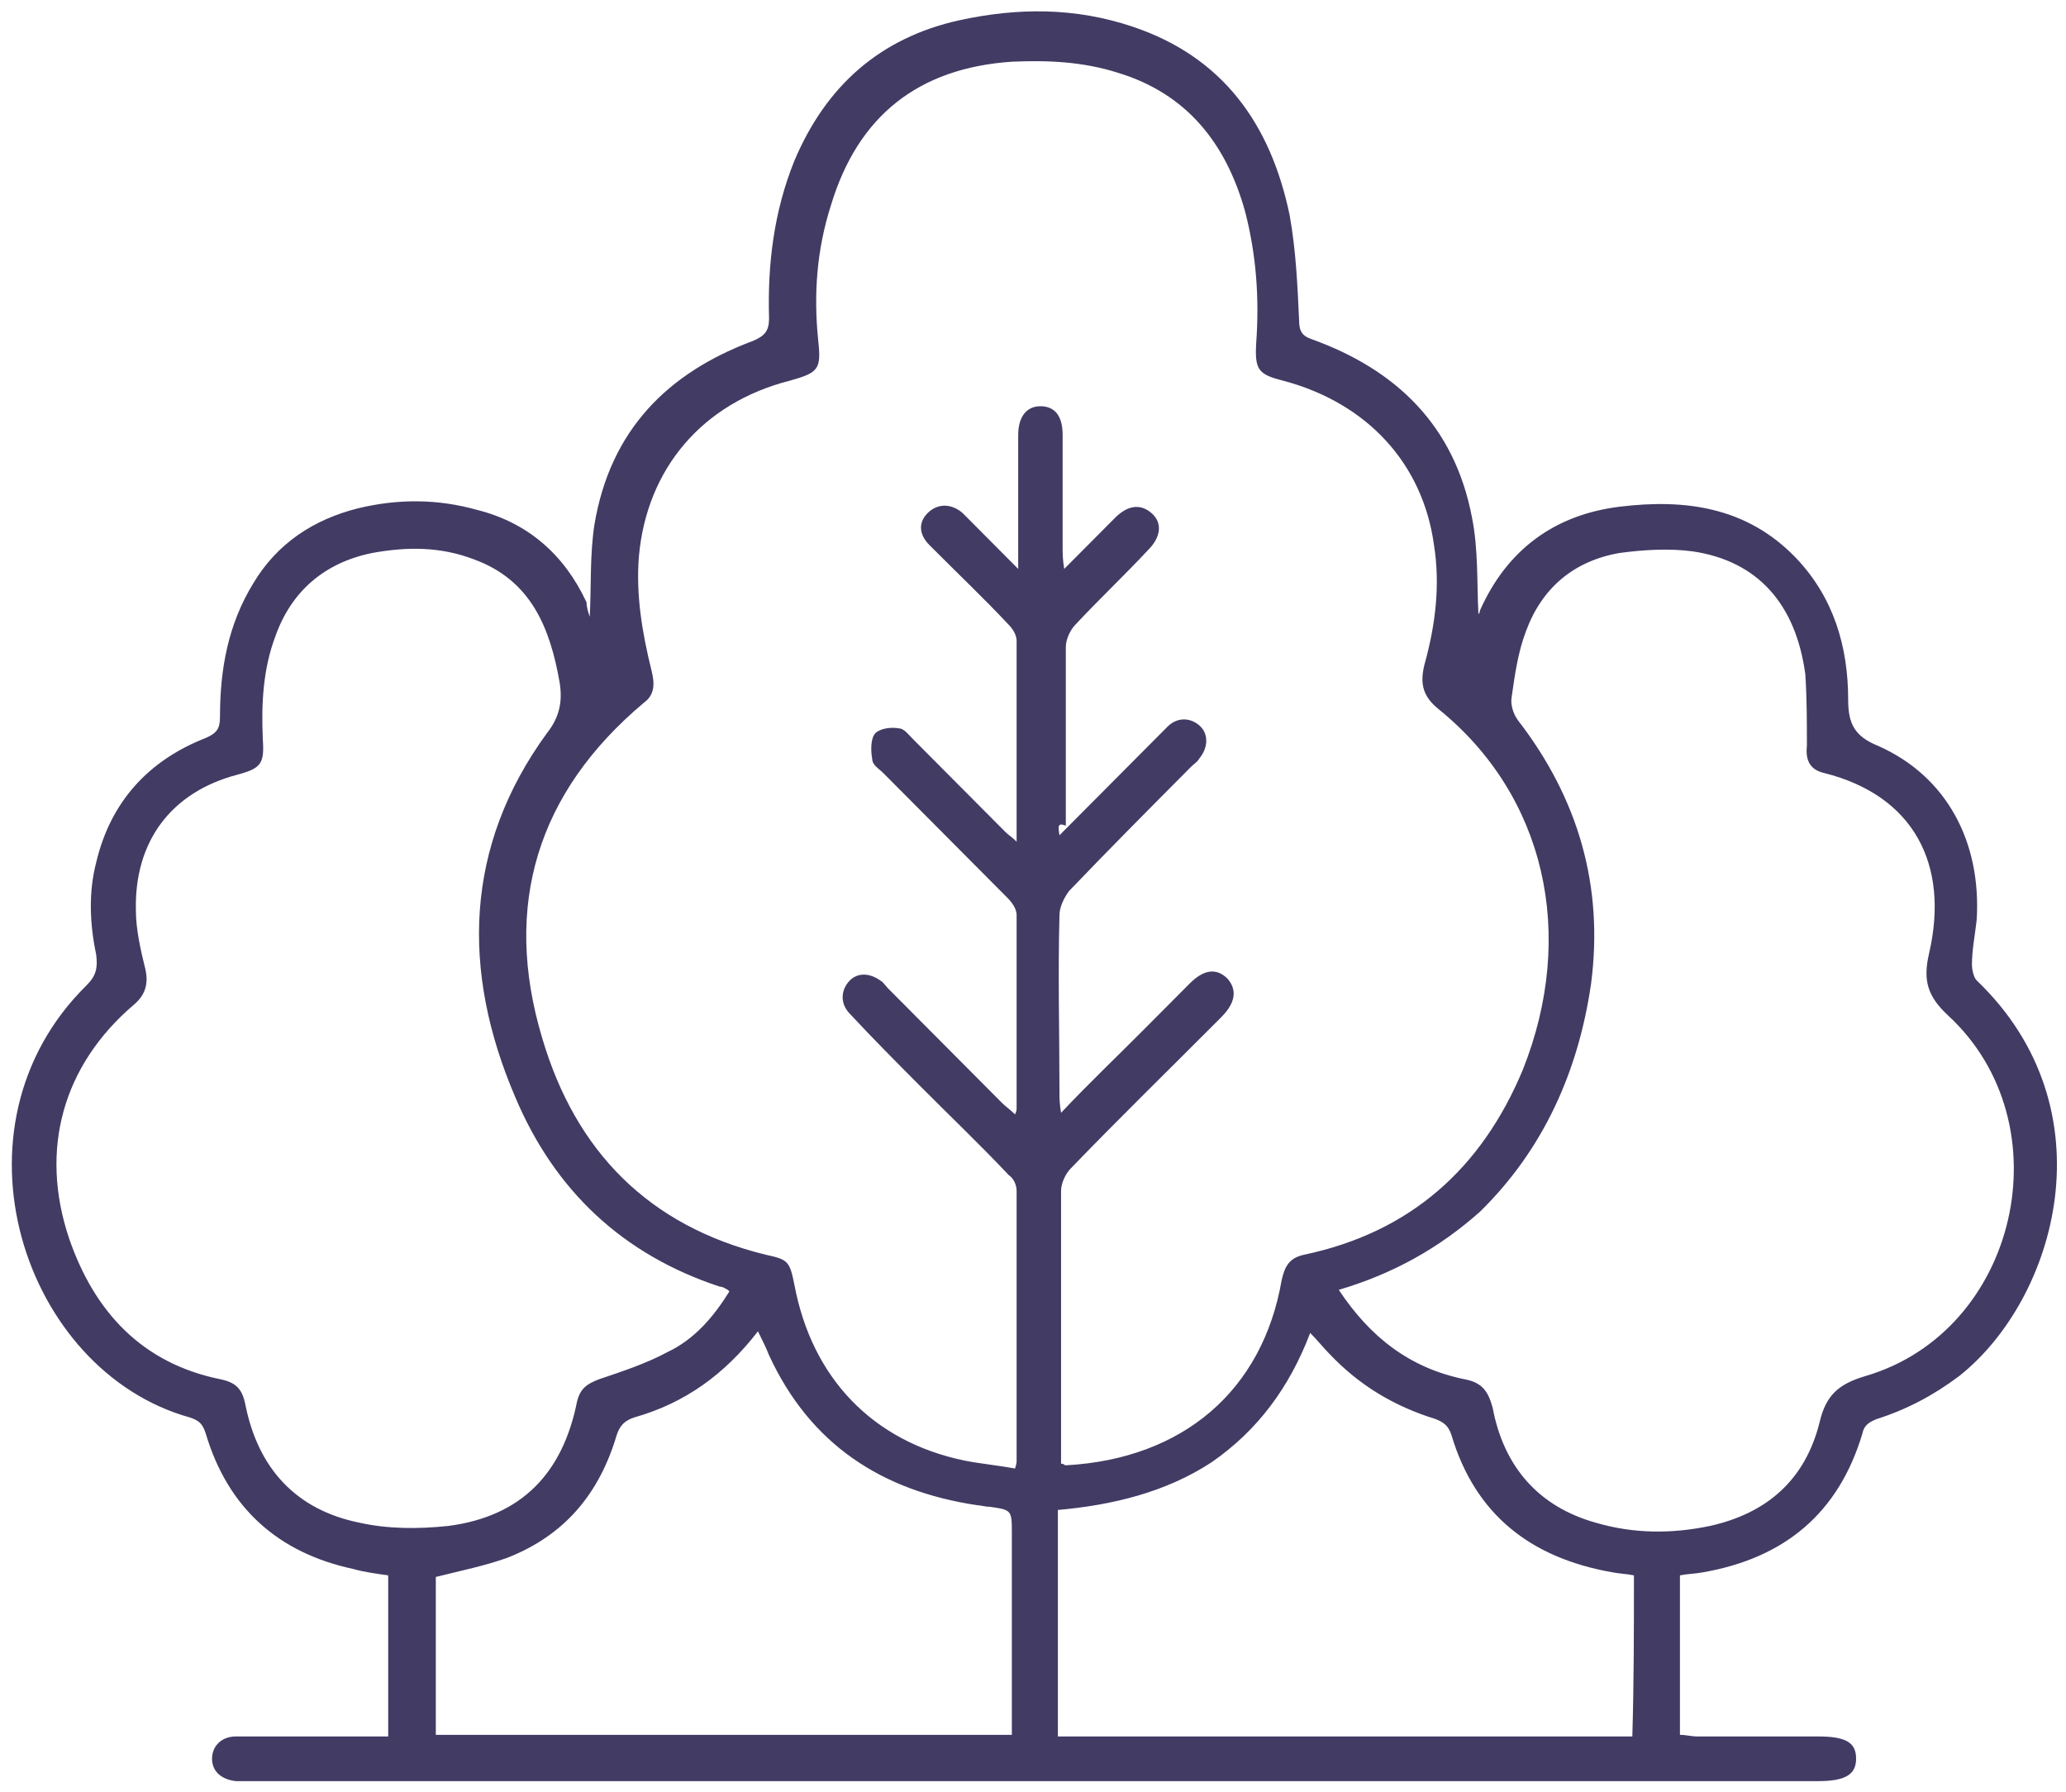 <svg width="128" height="111" viewBox="0 0 128 111" fill="none" xmlns="http://www.w3.org/2000/svg">
<path d="M36.538 38.204C36.636 36.327 36.538 34.351 36.832 32.474C37.816 26.645 41.355 23.088 46.664 21.112C47.352 20.815 47.647 20.519 47.647 19.729C47.549 16.369 47.942 13.109 49.221 9.947C51.187 5.304 54.53 2.34 59.446 1.253C63.083 0.463 66.623 0.463 70.162 1.648C75.766 3.525 78.716 7.675 79.896 13.306C80.289 15.48 80.387 17.654 80.486 19.827C80.486 20.519 80.682 20.815 81.272 21.013C86.483 22.89 90.121 26.348 91.202 32.078C91.596 34.054 91.497 36.129 91.596 38.006C91.596 38.105 91.694 37.908 91.694 37.809C93.365 34.054 96.315 31.881 100.346 31.387C104.377 30.893 108.211 31.387 111.259 34.548C113.619 37.018 114.504 40.081 114.504 43.342C114.504 44.824 114.897 45.614 116.372 46.207C120.599 48.084 122.762 52.135 122.467 56.976C122.369 57.865 122.172 58.853 122.172 59.742C122.172 60.039 122.271 60.533 122.467 60.73C130.824 68.733 127.383 80.49 121.386 85.233C119.813 86.418 118.141 87.307 116.273 87.9C115.782 88.098 115.487 88.295 115.388 88.789C113.914 93.729 110.571 96.496 105.557 97.385C105.065 97.484 104.573 97.484 104.082 97.582C104.082 100.942 104.082 104.202 104.082 107.462C104.475 107.462 104.77 107.561 105.163 107.561C107.621 107.561 110.178 107.561 112.636 107.561C114.405 107.561 114.995 107.956 114.995 108.944C114.995 109.932 114.307 110.328 112.636 110.328C98.773 110.328 84.812 110.328 70.949 110.328C52.563 110.328 34.178 110.328 15.694 110.328C15.301 110.328 14.908 110.328 14.613 110.328C13.728 110.229 13.138 109.735 13.138 108.944C13.138 108.154 13.728 107.561 14.613 107.561C17.267 107.561 20.02 107.561 22.675 107.561C23.068 107.561 23.559 107.561 24.051 107.561C24.051 104.202 24.051 100.942 24.051 97.582C23.363 97.484 22.576 97.385 21.888 97.187C17.267 96.199 14.121 93.433 12.745 88.789C12.548 88.197 12.351 87.999 11.761 87.801C1.438 84.936 -3.576 69.82 5.371 61.027C5.961 60.434 6.059 59.94 5.961 59.15C5.567 57.272 5.469 55.296 5.961 53.419C6.845 49.665 9.205 47.096 12.745 45.713C13.433 45.416 13.629 45.12 13.629 44.428C13.629 41.464 14.121 38.698 15.694 36.129C17.169 33.659 19.43 32.177 22.183 31.486C24.641 30.893 27.099 30.893 29.557 31.584C32.703 32.375 34.964 34.351 36.341 37.315C36.341 37.611 36.439 37.908 36.538 38.204C36.636 38.204 36.636 38.204 36.538 38.204ZM65.64 51.739C67.409 49.961 68.982 48.38 70.555 46.8C71.145 46.207 71.735 45.614 72.325 45.021C72.915 44.428 73.702 44.428 74.292 44.922C74.882 45.416 74.882 46.306 74.292 46.997C74.193 47.195 73.997 47.294 73.8 47.491C71.244 50.06 68.687 52.629 66.23 55.197C65.934 55.593 65.64 56.185 65.64 56.679C65.541 60.335 65.64 63.991 65.64 67.745C65.64 68.041 65.64 68.338 65.738 68.931C67.508 67.053 69.179 65.473 70.85 63.793C71.834 62.805 72.719 61.916 73.702 60.928C74.587 60.039 75.373 59.94 76.061 60.632C76.651 61.323 76.553 62.114 75.668 63.003L75.57 63.102C72.522 66.164 69.376 69.227 66.328 72.389C66.033 72.685 65.738 73.278 65.738 73.772C65.738 79.008 65.738 84.343 65.738 89.58C65.738 89.975 65.738 90.271 65.738 90.666C65.934 90.666 65.934 90.765 66.033 90.765C73.308 90.37 78.224 86.122 79.404 79.305C79.601 78.415 79.896 77.921 80.781 77.724C87.368 76.341 91.792 72.389 94.348 66.263C97.691 57.865 95.725 49.27 89.138 43.934C88.154 43.144 87.958 42.354 88.253 41.168C88.941 38.698 89.236 36.228 88.843 33.758C88.154 28.719 84.713 24.965 79.502 23.582C77.929 23.186 77.733 22.89 77.831 21.21C78.028 18.444 77.831 15.777 77.143 13.109C75.963 8.861 73.505 5.798 69.277 4.513C67.114 3.822 64.951 3.723 62.69 3.822C56.889 4.217 53.153 7.181 51.482 12.714C50.597 15.48 50.4 18.247 50.695 21.112C50.892 22.89 50.695 23.088 48.925 23.582C43.518 24.965 40.077 29.016 39.585 34.45C39.389 36.821 39.782 39.192 40.372 41.563C40.569 42.354 40.569 43.045 39.88 43.539C33.293 49.072 31.13 56.087 33.588 64.287C35.653 71.302 40.175 75.945 47.451 77.724C48.827 78.02 48.925 78.119 49.221 79.601C50.302 85.331 54.038 89.283 59.74 90.469C60.724 90.666 61.805 90.765 62.887 90.963C62.985 90.666 62.985 90.568 62.985 90.469C62.985 84.936 62.985 79.305 62.985 73.772C62.985 73.377 62.788 72.981 62.493 72.784C60.724 70.907 58.856 69.128 56.988 67.251C55.513 65.769 54.038 64.287 52.662 62.805C52.072 62.212 52.072 61.422 52.563 60.829C53.055 60.236 53.841 60.236 54.53 60.73C54.726 60.829 54.825 61.027 55.021 61.224C57.381 63.596 59.74 65.967 62.1 68.338C62.297 68.535 62.592 68.733 62.887 69.029C62.985 68.832 62.985 68.733 62.985 68.634C62.985 64.682 62.985 60.632 62.985 56.679C62.985 56.284 62.69 55.889 62.395 55.593C59.839 53.024 57.283 50.455 54.726 47.886C54.431 47.59 54.038 47.392 54.038 46.997C53.94 46.503 53.94 45.713 54.235 45.416C54.53 45.12 55.218 45.021 55.709 45.12C56.004 45.12 56.299 45.515 56.594 45.812C58.462 47.689 60.429 49.665 62.297 51.542C62.493 51.739 62.69 51.838 62.985 52.135C62.985 47.886 62.985 43.737 62.985 39.686C62.985 39.291 62.69 38.896 62.493 38.698C60.92 37.018 59.249 35.438 57.578 33.758C56.889 33.066 56.889 32.276 57.578 31.683C58.167 31.189 58.954 31.189 59.642 31.782C60.134 32.276 60.625 32.77 61.117 33.264C61.707 33.857 62.297 34.45 63.083 35.24C63.083 32.276 63.083 29.608 63.083 26.941C63.083 25.854 63.575 25.163 64.46 25.163C65.345 25.163 65.836 25.755 65.836 26.941C65.836 29.312 65.836 31.584 65.836 33.956C65.836 34.252 65.836 34.647 65.934 35.24C67.114 34.054 68.097 33.066 69.081 32.078C69.867 31.288 70.654 31.189 71.342 31.782C72.03 32.375 71.932 33.264 71.145 34.054C69.671 35.635 68.097 37.117 66.623 38.698C66.328 38.994 66.033 39.587 66.033 40.081C66.033 43.737 66.033 47.491 66.033 51.147C65.541 50.949 65.541 51.147 65.64 51.739ZM45.19 79.996C45.091 79.897 45.091 79.897 45.091 79.897C44.895 79.799 44.796 79.7 44.599 79.7C38.602 77.724 34.374 73.772 31.916 67.943C28.574 60.138 28.77 52.431 33.883 45.416C34.669 44.428 34.866 43.44 34.669 42.255C34.08 38.896 32.9 35.932 29.36 34.647C27.296 33.857 25.231 33.857 23.068 34.252C20.118 34.845 18.054 36.623 17.07 39.39C16.284 41.464 16.186 43.638 16.284 45.812C16.382 47.294 16.186 47.59 14.711 47.985C10.582 49.072 8.32 52.135 8.419 56.383C8.419 57.569 8.714 58.853 9.008 60.039C9.205 60.928 9.008 61.62 8.32 62.212C3.896 65.967 2.421 71.203 4.289 76.736C5.862 81.281 8.812 84.442 13.629 85.43C14.613 85.628 15.006 86.023 15.203 87.011C15.989 90.963 18.349 93.532 22.281 94.322C24.051 94.717 25.919 94.717 27.787 94.52C32.31 93.927 34.866 91.259 35.751 86.813C35.948 86.023 36.341 85.727 37.127 85.43C38.602 84.936 40.077 84.442 41.355 83.751C43.026 82.96 44.206 81.577 45.19 79.996ZM82.944 79.897C84.91 82.861 87.368 84.739 90.711 85.43C91.792 85.628 92.185 86.122 92.48 87.209C93.169 90.864 95.332 93.334 98.871 94.322C101.231 95.014 103.59 95.014 105.95 94.52C109.489 93.729 111.849 91.654 112.734 88.098C113.127 86.418 113.914 85.727 115.585 85.233C125.024 82.466 127.973 69.622 120.698 62.904C119.419 61.718 119.125 60.73 119.518 59.051C120.796 53.518 118.535 49.27 113.029 47.886C112.144 47.689 111.849 47.096 111.947 46.207C111.947 44.725 111.947 43.243 111.849 41.761C111.259 37.414 108.899 34.746 104.868 34.153C103.394 33.956 101.821 34.054 100.346 34.252C97.495 34.746 95.528 36.426 94.545 39.093C94.053 40.378 93.857 41.761 93.66 43.144C93.562 43.638 93.758 44.231 94.053 44.626C97.79 49.467 99.363 54.901 98.576 60.928C97.79 66.362 95.626 71.203 91.694 75.056C89.138 77.329 86.286 78.909 82.944 79.897ZM27.001 97.681C27.001 100.942 27.001 104.202 27.001 107.462C38.897 107.462 50.794 107.462 62.69 107.462C62.69 107.067 62.69 106.771 62.69 106.474C62.69 102.621 62.69 98.768 62.69 95.014C62.69 93.532 62.69 93.532 61.314 93.334C61.019 93.334 60.724 93.235 60.527 93.235C54.628 92.346 50.204 89.481 47.647 83.948C47.451 83.454 47.254 83.059 46.959 82.466C44.895 85.134 42.437 86.912 39.29 87.801C38.7 87.999 38.406 88.295 38.209 88.888C37.127 92.544 34.964 95.112 31.425 96.496C30.049 96.99 28.574 97.286 27.001 97.681ZM101.231 97.582C100.739 97.484 100.346 97.484 99.854 97.385C94.84 96.496 91.399 93.828 89.924 88.888C89.728 88.295 89.433 88.098 88.941 87.9C86.385 87.11 84.222 85.825 82.354 83.849C81.96 83.454 81.665 83.059 81.174 82.565C79.896 85.924 77.929 88.592 75.078 90.568C72.227 92.445 68.884 93.235 65.541 93.532C65.541 98.274 65.541 102.918 65.541 107.561C77.438 107.561 89.236 107.561 101.132 107.561C101.231 104.202 101.231 100.942 101.231 97.582Z" fill="#423B64"/>
</svg>

